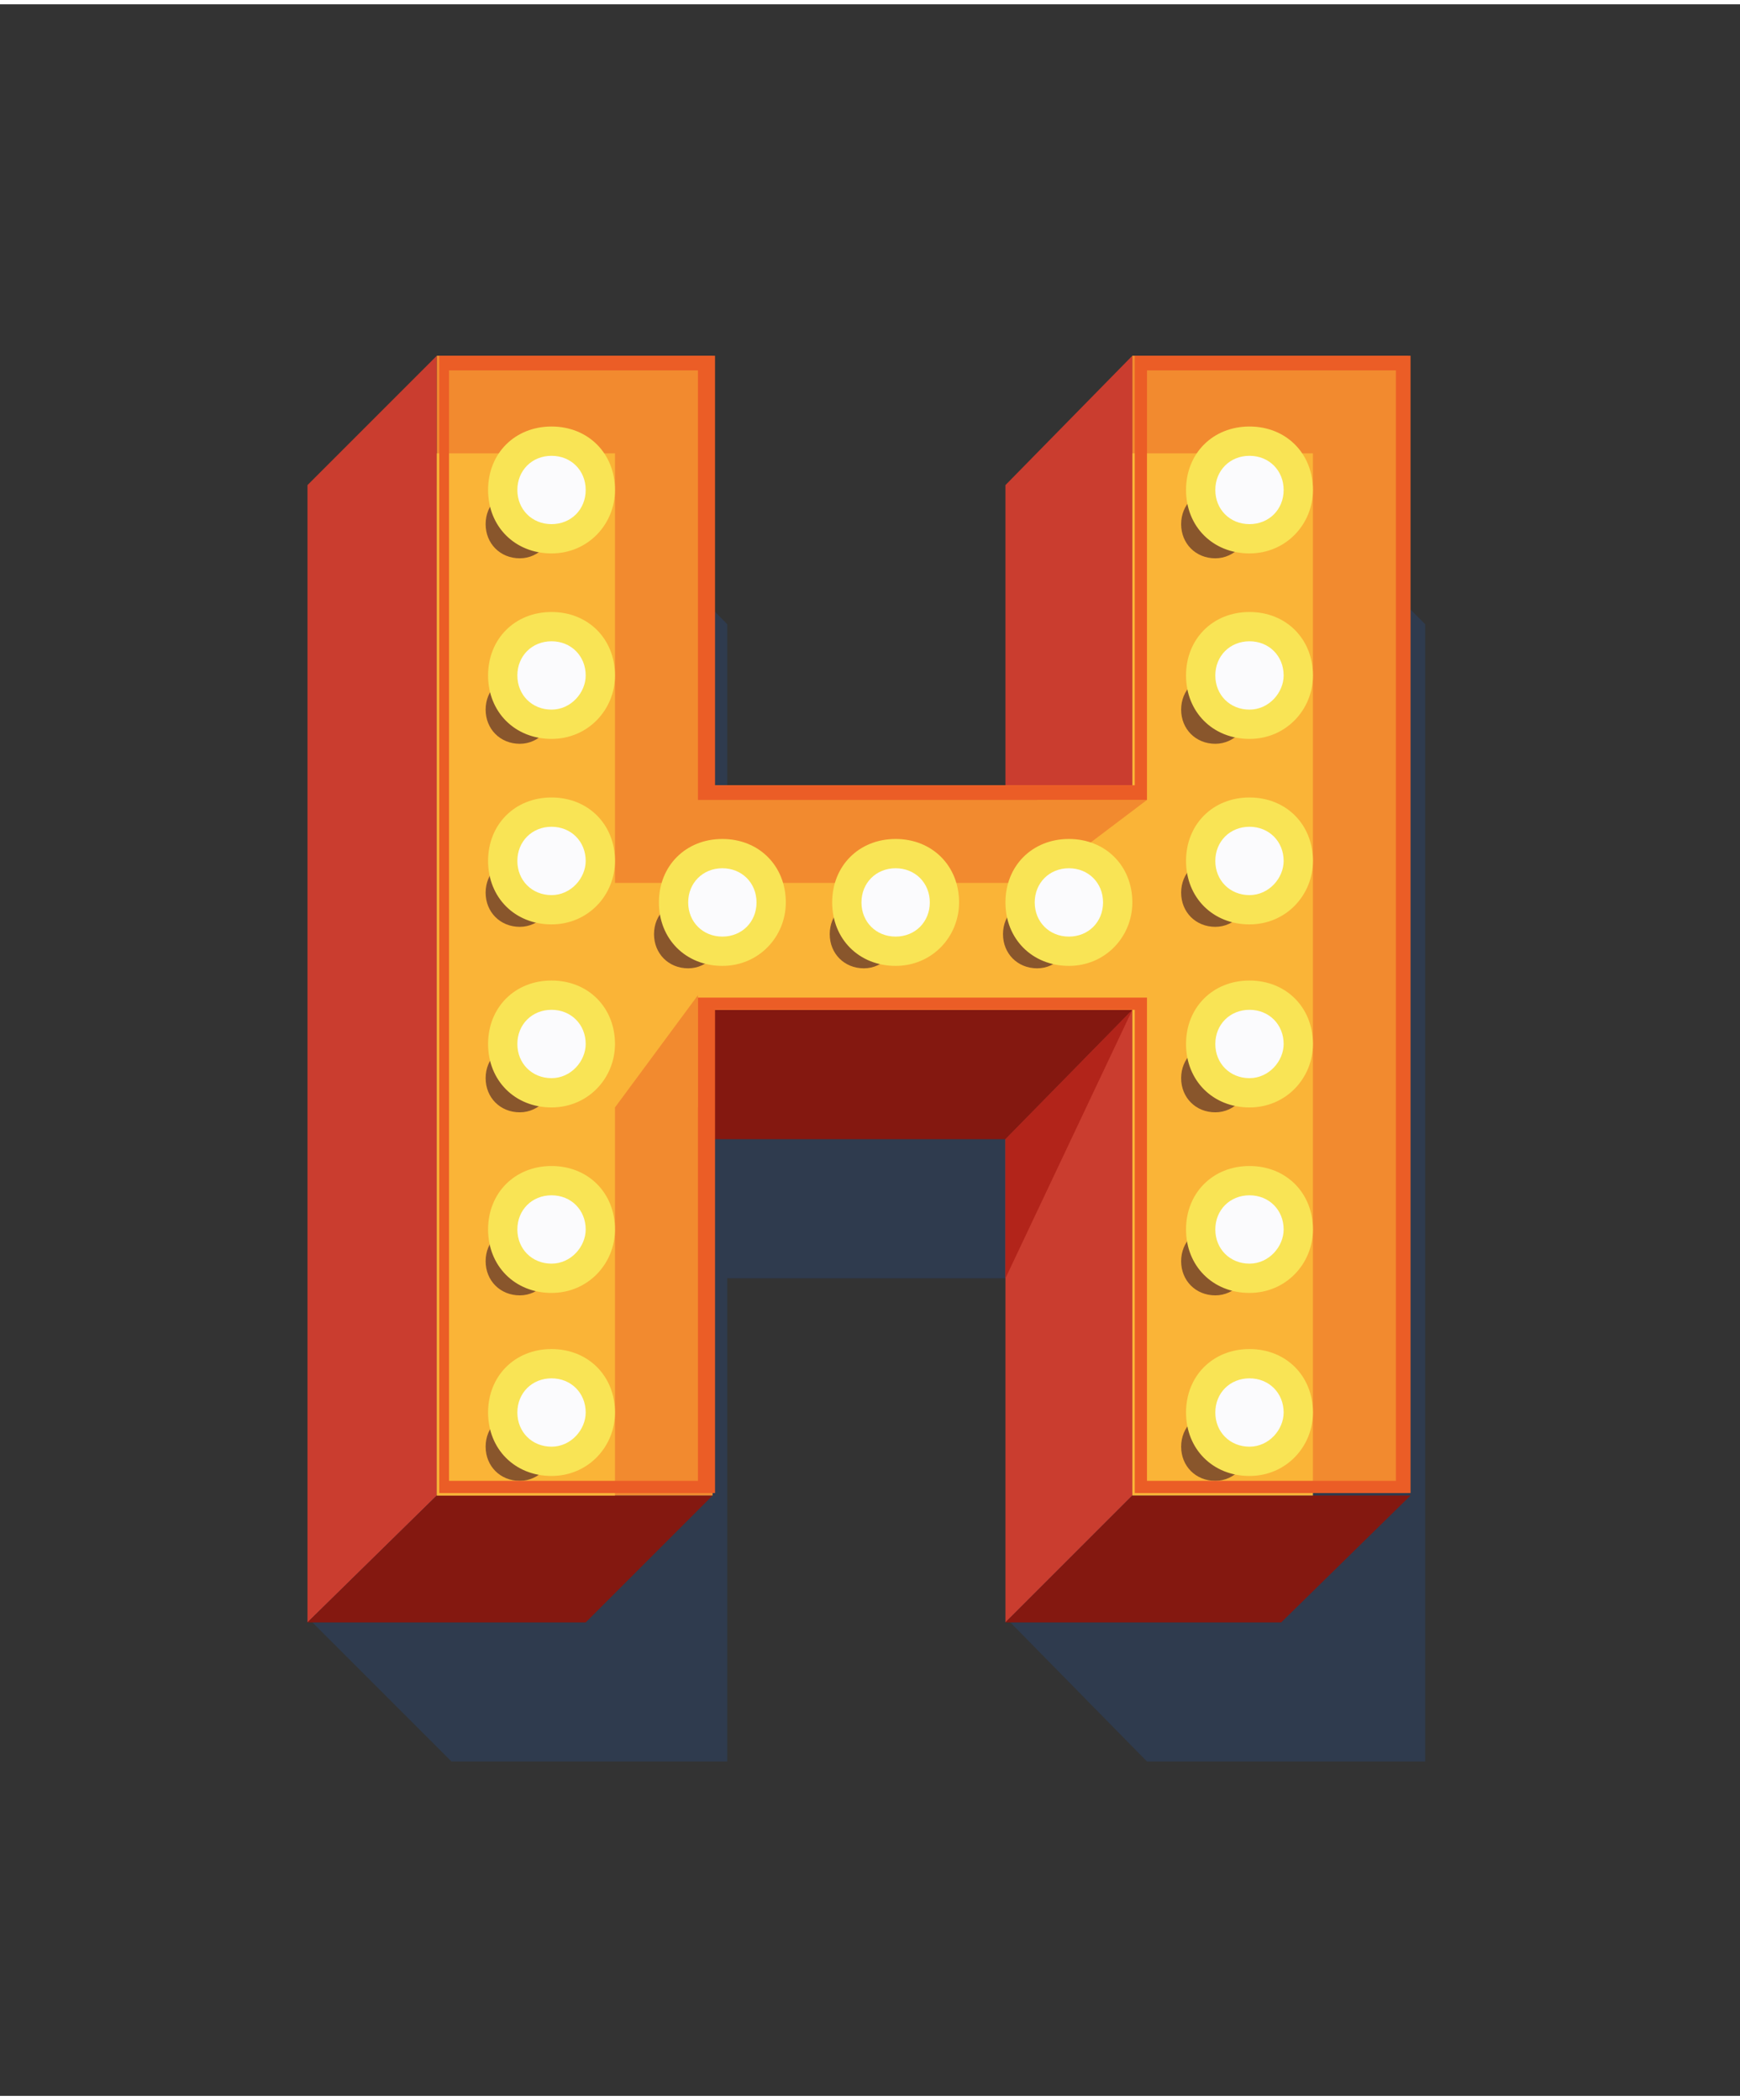 <?xml version="1.0" encoding="UTF-8"?>
<svg xmlns="http://www.w3.org/2000/svg" version="1.1" viewBox="0 0 71.3 85.7" width="58" height="70">
  
  <rect x="0" y="0" width="71.3" height="85.7" fill="#333333" stroke="none"/>
  
  <defs>
    <style>
      .st0 {
        fill: #b2241a;
      }

      .st1 {
        fill: #f9e455;
      }

      .st2 {
        fill: #eb5d26;
      }

      .st3 {
        isolation: isolate;
      }

      .st4 {
        fill: #fab437;
      }

      .st5 {
        fill: #284877;
        mix-blend-mode: multiply;
        opacity: .4;
      }

      .st6 {
        fill: #89562c;
      }

      .st7 {
        fill: #841810;
      }

      .st8 {
        fill: #f28a2f;
      }

      .st9 {
        fill: #ca3d2f;
      }

      .st10 {
        fill: #fbfbfd;
      }
    </style>
  </defs>
  <g class="st3">
    <g id="Ebene_1">
      <g>
        <polygon class="st5" points="41.4 66.3 47 72 58.4 72 58.4 25.4 52.7 19.7 41.4 19.7 41.4 37.3 29.8 37.3 29.8 25.4 24.2 19.7 12.8 19.7 12.8 66.3 18.5 72 29.8 72 29.8 52.2 41.4 52.2 41.4 66.3"/>
        <polygon class="st9" points="41.2 66.3 46.4 61.1 46.4 14.4 41.2 19.7 41.2 66.3"/>
        <polygon class="st0" points="46.4 41.2 41.2 46.5 41.2 52.2 46.4 41.2"/>
        <polygon class="st7" points="41.2 46.5 24 46.5 29.2 41.2 46.4 41.2 41.2 46.5"/>
        <polygon class="st9" points="12.6 66.3 17.9 61.1 17.9 14.4 12.6 19.7 12.6 66.3"/>
        <polygon class="st7" points="24 66.3 12.6 66.3 17.9 61.1 29.2 61.1 24 66.3"/>
        <polygon class="st7" points="52.5 66.3 41.2 66.3 46.4 61.1 57.8 61.1 52.5 66.3"/>
        <path class="st8" d="M29.2,61.1h-11.3V14.4h11.3v17.6h17.2V14.4h11.3v46.6h-11.3v-19.8h-17.2v19.8Z"/>
        <polygon class="st4" points="46.4 32.1 42.5 32.1 42.5 36 25.2 36 25.2 18.4 17.9 18.4 17.9 61.1 25.2 61.1 25.2 45.2 29.2 45.2 29.2 41.2 46.4 41.2 46.4 61.1 53.8 61.1 53.8 18.4 46.4 18.4 46.4 32.1"/>
        <polygon class="st8" points="42.5 36 47 32.6 41.7 32.6 42.5 36"/>
        <polygon class="st8" points="25.2 45.2 28.6 40.6 28.6 46.7 25.2 45.2"/>
        <g>
          <path class="st6" d="M22.7,21.3c0,.7-.6,1.4-1.4,1.4s-1.4-.6-1.4-1.4.6-1.4,1.4-1.4,1.4.6,1.4,1.4Z"/>
          <path class="st1" d="M25.2,19.9c0,1.4-1.1,2.6-2.6,2.6s-2.6-1.1-2.6-2.6,1.1-2.6,2.6-2.6,2.6,1.1,2.6,2.6Z"/>
          <path class="st10" d="M24,19.9c0,.8-.6,1.4-1.4,1.4s-1.4-.6-1.4-1.4.6-1.4,1.4-1.4,1.4.6,1.4,1.4Z"/>
        </g>
        <g>
          <path class="st6" d="M22.7,28.9c0,.7-.6,1.4-1.4,1.4s-1.4-.6-1.4-1.4.6-1.4,1.4-1.4,1.4.6,1.4,1.4Z"/>
          <path class="st1" d="M25.2,27.5c0,1.4-1.1,2.6-2.6,2.6s-2.6-1.1-2.6-2.6,1.1-2.6,2.6-2.6,2.6,1.1,2.6,2.6Z"/>
          <path class="st10" d="M24,27.5c0,.7-.6,1.4-1.4,1.4s-1.4-.6-1.4-1.4.6-1.4,1.4-1.4,1.4.6,1.4,1.4Z"/>
        </g>
        <g>
          <path class="st6" d="M22.7,36.4c0,.7-.6,1.4-1.4,1.4s-1.4-.6-1.4-1.4.6-1.4,1.4-1.4,1.4.6,1.4,1.4Z"/>
          <path class="st1" d="M25.2,35.1c0,1.4-1.1,2.6-2.6,2.6s-2.6-1.1-2.6-2.6,1.1-2.6,2.6-2.6,2.6,1.1,2.6,2.6Z"/>
          <path class="st10" d="M24,35.1c0,.7-.6,1.4-1.4,1.4s-1.4-.6-1.4-1.4.6-1.4,1.4-1.4,1.4.6,1.4,1.4Z"/>
        </g>
        <g>
          <path class="st6" d="M22.7,44c0,.7-.6,1.4-1.4,1.4s-1.4-.6-1.4-1.4.6-1.4,1.4-1.4,1.4.6,1.4,1.4Z"/>
          <path class="st1" d="M25.2,42.6c0,1.4-1.1,2.6-2.6,2.6s-2.6-1.1-2.6-2.6,1.1-2.6,2.6-2.6,2.6,1.1,2.6,2.6Z"/>
          <path class="st10" d="M24,42.6c0,.7-.6,1.4-1.4,1.4s-1.4-.6-1.4-1.4.6-1.4,1.4-1.4,1.4.6,1.4,1.4Z"/>
        </g>
        <g>
          <path class="st6" d="M22.7,51.5c0,.7-.6,1.4-1.4,1.4s-1.4-.6-1.4-1.4.6-1.4,1.4-1.4,1.4.6,1.4,1.4Z"/>
          <path class="st1" d="M25.2,50.2c0,1.4-1.1,2.6-2.6,2.6s-2.6-1.1-2.6-2.6,1.1-2.6,2.6-2.6,2.6,1.1,2.6,2.6Z"/>
          <path class="st10" d="M24,50.2c0,.7-.6,1.4-1.4,1.4s-1.4-.6-1.4-1.4.6-1.4,1.4-1.4,1.4.6,1.4,1.4Z"/>
        </g>
        <g>
          <path class="st6" d="M22.7,59.1c0,.7-.6,1.4-1.4,1.4s-1.4-.6-1.4-1.4.6-1.4,1.4-1.4,1.4.6,1.4,1.4Z"/>
          <path class="st1" d="M25.2,57.7c0,1.4-1.1,2.6-2.6,2.6s-2.6-1.1-2.6-2.6,1.1-2.6,2.6-2.6,2.6,1.1,2.6,2.6Z"/>
          <path class="st10" d="M24,57.7c0,.7-.6,1.4-1.4,1.4s-1.4-.6-1.4-1.4.6-1.4,1.4-1.4,1.4.6,1.4,1.4Z"/>
        </g>
        <g>
          <path class="st6" d="M51.2,21.3c0,.7-.6,1.4-1.4,1.4s-1.4-.6-1.4-1.4.6-1.4,1.4-1.4,1.4.6,1.4,1.4Z"/>
          <path class="st1" d="M53.8,19.9c0,1.4-1.1,2.6-2.6,2.6s-2.6-1.1-2.6-2.6,1.1-2.6,2.6-2.6,2.6,1.1,2.6,2.6Z"/>
          <path class="st10" d="M52.6,19.9c0,.8-.6,1.4-1.4,1.4s-1.4-.6-1.4-1.4.6-1.4,1.4-1.4,1.4.6,1.4,1.4Z"/>
        </g>
        <g>
          <path class="st6" d="M51.2,28.9c0,.7-.6,1.4-1.4,1.4s-1.4-.6-1.4-1.4.6-1.4,1.4-1.4,1.4.6,1.4,1.4Z"/>
          <path class="st1" d="M53.8,27.5c0,1.4-1.1,2.6-2.6,2.6s-2.6-1.1-2.6-2.6,1.1-2.6,2.6-2.6,2.6,1.1,2.6,2.6Z"/>
          <path class="st10" d="M52.6,27.5c0,.7-.6,1.4-1.4,1.4s-1.4-.6-1.4-1.4.6-1.4,1.4-1.4,1.4.6,1.4,1.4Z"/>
        </g>
        <g>
          <path class="st6" d="M51.2,36.4c0,.7-.6,1.4-1.4,1.4s-1.4-.6-1.4-1.4.6-1.4,1.4-1.4,1.4.6,1.4,1.4Z"/>
          <path class="st1" d="M53.8,35.1c0,1.4-1.1,2.6-2.6,2.6s-2.6-1.1-2.6-2.6,1.1-2.6,2.6-2.6,2.6,1.1,2.6,2.6Z"/>
          <path class="st10" d="M52.6,35.1c0,.7-.6,1.4-1.4,1.4s-1.4-.6-1.4-1.4.6-1.4,1.4-1.4,1.4.6,1.4,1.4Z"/>
        </g>
        <g>
          <g>
            <path class="st6" d="M43.9,38.1c0,.7-.6,1.4-1.4,1.4s-1.4-.6-1.4-1.4.6-1.4,1.4-1.4,1.4.6,1.4,1.4Z"/>
            <path class="st1" d="M46.4,36.8c0,1.4-1.1,2.6-2.6,2.6s-2.6-1.1-2.6-2.6,1.1-2.6,2.6-2.6,2.6,1.1,2.6,2.6Z"/>
            <path class="st10" d="M45.2,36.8c0,.8-.6,1.4-1.4,1.4s-1.4-.6-1.4-1.4.6-1.4,1.4-1.4,1.4.6,1.4,1.4Z"/>
          </g>
          <g>
            <path class="st6" d="M36.8,38.1c0,.7-.6,1.4-1.4,1.4s-1.4-.6-1.4-1.4.6-1.4,1.4-1.4,1.4.6,1.4,1.4Z"/>
            <path class="st1" d="M39.3,36.8c0,1.4-1.1,2.6-2.6,2.6s-2.6-1.1-2.6-2.6,1.1-2.6,2.6-2.6,2.6,1.1,2.6,2.6Z"/>
            <path class="st10" d="M38.1,36.8c0,.8-.6,1.4-1.4,1.4s-1.4-.6-1.4-1.4.6-1.4,1.4-1.4,1.4.6,1.4,1.4Z"/>
          </g>
          <g>
            <path class="st6" d="M29.6,38.1c0,.7-.6,1.4-1.4,1.4s-1.4-.6-1.4-1.4.6-1.4,1.4-1.4,1.4.6,1.4,1.4Z"/>
            <path class="st1" d="M32.2,36.8c0,1.4-1.1,2.6-2.6,2.6s-2.6-1.1-2.6-2.6,1.1-2.6,2.6-2.6,2.6,1.1,2.6,2.6Z"/>
            <path class="st10" d="M31,36.8c0,.8-.6,1.4-1.4,1.4s-1.4-.6-1.4-1.4.6-1.4,1.4-1.4,1.4.6,1.4,1.4Z"/>
          </g>
        </g>
        <g>
          <path class="st6" d="M51.2,44c0,.7-.6,1.4-1.4,1.4s-1.4-.6-1.4-1.4.6-1.4,1.4-1.4,1.4.6,1.4,1.4Z"/>
          <path class="st1" d="M53.8,42.6c0,1.4-1.1,2.6-2.6,2.6s-2.6-1.1-2.6-2.6,1.1-2.6,2.6-2.6,2.6,1.1,2.6,2.6Z"/>
          <path class="st10" d="M52.6,42.6c0,.7-.6,1.4-1.4,1.4s-1.4-.6-1.4-1.4.6-1.4,1.4-1.4,1.4.6,1.4,1.4Z"/>
        </g>
        <g>
          <path class="st6" d="M51.2,51.5c0,.7-.6,1.4-1.4,1.4s-1.4-.6-1.4-1.4.6-1.4,1.4-1.4,1.4.6,1.4,1.4Z"/>
          <path class="st1" d="M53.8,50.2c0,1.4-1.1,2.6-2.6,2.6s-2.6-1.1-2.6-2.6,1.1-2.6,2.6-2.6,2.6,1.1,2.6,2.6Z"/>
          <path class="st10" d="M52.6,50.2c0,.7-.6,1.4-1.4,1.4s-1.4-.6-1.4-1.4.6-1.4,1.4-1.4,1.4.6,1.4,1.4Z"/>
        </g>
        <g>
          <path class="st6" d="M51.2,59.1c0,.7-.6,1.4-1.4,1.4s-1.4-.6-1.4-1.4.6-1.4,1.4-1.4,1.4.6,1.4,1.4Z"/>
          <path class="st1" d="M53.8,57.7c0,1.4-1.1,2.6-2.6,2.6s-2.6-1.1-2.6-2.6,1.1-2.6,2.6-2.6,2.6,1.1,2.6,2.6Z"/>
          <path class="st10" d="M52.6,57.7c0,.7-.6,1.4-1.4,1.4s-1.4-.6-1.4-1.4.6-1.4,1.4-1.4,1.4.6,1.4,1.4Z"/>
        </g>
        <path class="st2" d="M57.2,15v45.5h-10.2v-19.8h-18.4v19.8h-10.2V15h10.2v17.6h18.4V15h10.2M57.8,14.4h-11.3v17.6h-17.2V14.4h-11.3v46.6h11.3v-19.8h17.2v19.8h11.3V14.4h0Z"/>
      </g>
    </g>
  </g>
</svg>
